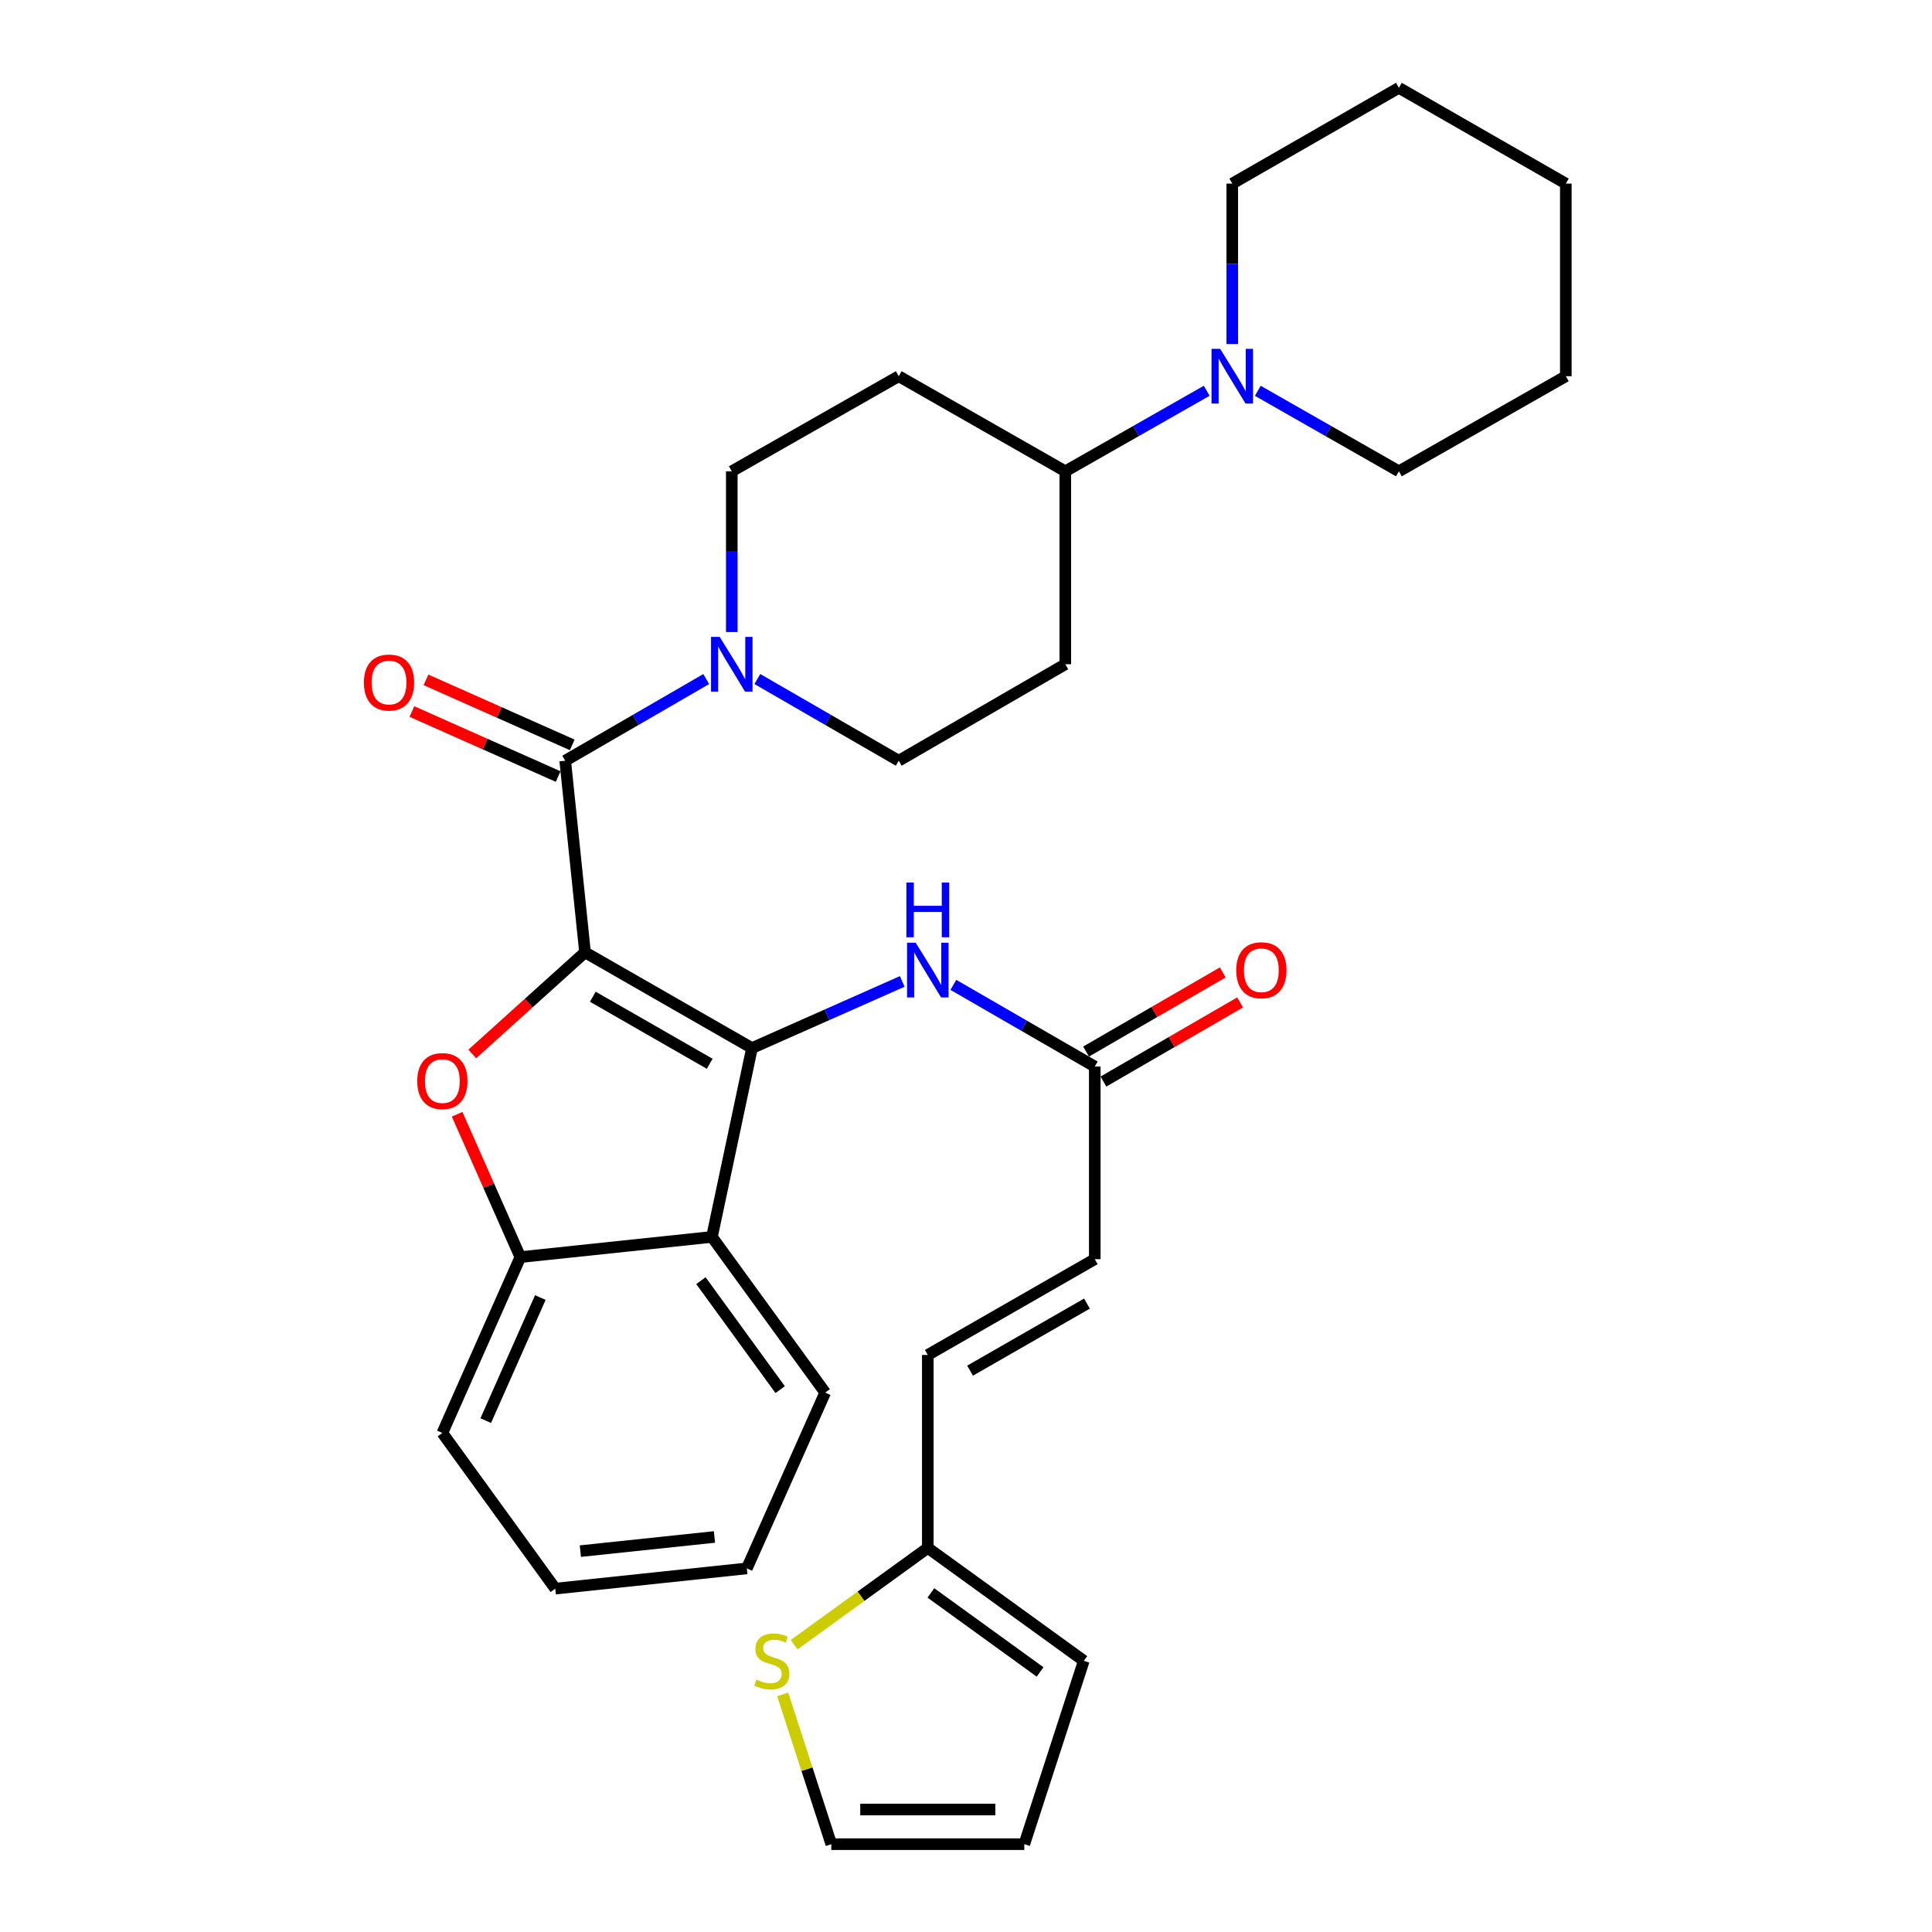<?xml version='1.0' encoding='iso-8859-1'?>
<svg version='1.1' baseProfile='full'
              xmlns='http://www.w3.org/2000/svg'
                      xmlns:rdkit='http://www.rdkit.org/xml'
                      xmlns:xlink='http://www.w3.org/1999/xlink'
                  xml:space='preserve'
width='1000px' height='1000px' viewBox='0 0 1000 1000'>
<!-- END OF HEADER -->
<rect style='opacity:1.0;fill:#FFFFFF;stroke:none' width='1000' height='1000' x='0' y='0'> </rect>
<path class='bond-0' d='M 302.803,492.915 L 389.223,542.483' style='fill:none;fill-rule:evenodd;stroke:#000000;stroke-width:6px;stroke-linecap:butt;stroke-linejoin:miter;stroke-opacity:1' />
<path class='bond-0' d='M 306.841,515.91 L 367.335,550.608' style='fill:none;fill-rule:evenodd;stroke:#000000;stroke-width:6px;stroke-linecap:butt;stroke-linejoin:miter;stroke-opacity:1' />
<path class='bond-1' d='M 302.803,492.915 L 273.628,519.218' style='fill:none;fill-rule:evenodd;stroke:#000000;stroke-width:6px;stroke-linecap:butt;stroke-linejoin:miter;stroke-opacity:1' />
<path class='bond-1' d='M 273.628,519.218 L 244.454,545.522' style='fill:none;fill-rule:evenodd;stroke:#FF0000;stroke-width:6px;stroke-linecap:butt;stroke-linejoin:miter;stroke-opacity:1' />
<path class='bond-2' d='M 302.803,492.915 L 292.548,393.748' style='fill:none;fill-rule:evenodd;stroke:#000000;stroke-width:6px;stroke-linecap:butt;stroke-linejoin:miter;stroke-opacity:1' />
<path class='bond-3' d='M 389.223,542.483 L 368.505,640.224' style='fill:none;fill-rule:evenodd;stroke:#000000;stroke-width:6px;stroke-linecap:butt;stroke-linejoin:miter;stroke-opacity:1' />
<path class='bond-6' d='M 389.223,542.483 L 428.111,525.232' style='fill:none;fill-rule:evenodd;stroke:#000000;stroke-width:6px;stroke-linecap:butt;stroke-linejoin:miter;stroke-opacity:1' />
<path class='bond-6' d='M 428.111,525.232 L 466.999,507.981' style='fill:none;fill-rule:evenodd;stroke:#0000FF;stroke-width:6px;stroke-linecap:butt;stroke-linejoin:miter;stroke-opacity:1' />
<path class='bond-5' d='M 236.604,576.737 L 252.966,613.708' style='fill:none;fill-rule:evenodd;stroke:#FF0000;stroke-width:6px;stroke-linecap:butt;stroke-linejoin:miter;stroke-opacity:1' />
<path class='bond-5' d='M 252.966,613.708 L 269.329,650.678' style='fill:none;fill-rule:evenodd;stroke:#000000;stroke-width:6px;stroke-linecap:butt;stroke-linejoin:miter;stroke-opacity:1' />
<path class='bond-4' d='M 292.548,393.748 L 329.043,372.611' style='fill:none;fill-rule:evenodd;stroke:#000000;stroke-width:6px;stroke-linecap:butt;stroke-linejoin:miter;stroke-opacity:1' />
<path class='bond-4' d='M 329.043,372.611 L 365.539,351.474' style='fill:none;fill-rule:evenodd;stroke:#0000FF;stroke-width:6px;stroke-linecap:butt;stroke-linejoin:miter;stroke-opacity:1' />
<path class='bond-14' d='M 296.192,385.553 L 258.343,368.723' style='fill:none;fill-rule:evenodd;stroke:#000000;stroke-width:6px;stroke-linecap:butt;stroke-linejoin:miter;stroke-opacity:1' />
<path class='bond-14' d='M 258.343,368.723 L 220.493,351.893' style='fill:none;fill-rule:evenodd;stroke:#FF0000;stroke-width:6px;stroke-linecap:butt;stroke-linejoin:miter;stroke-opacity:1' />
<path class='bond-14' d='M 288.904,401.943 L 251.055,385.114' style='fill:none;fill-rule:evenodd;stroke:#000000;stroke-width:6px;stroke-linecap:butt;stroke-linejoin:miter;stroke-opacity:1' />
<path class='bond-14' d='M 251.055,385.114 L 213.205,368.284' style='fill:none;fill-rule:evenodd;stroke:#FF0000;stroke-width:6px;stroke-linecap:butt;stroke-linejoin:miter;stroke-opacity:1' />
<path class='bond-23' d='M 368.505,640.224 L 427.112,720.805' style='fill:none;fill-rule:evenodd;stroke:#000000;stroke-width:6px;stroke-linecap:butt;stroke-linejoin:miter;stroke-opacity:1' />
<path class='bond-23' d='M 362.789,662.862 L 403.814,719.269' style='fill:none;fill-rule:evenodd;stroke:#000000;stroke-width:6px;stroke-linecap:butt;stroke-linejoin:miter;stroke-opacity:1' />
<path class='bond-32' d='M 368.505,640.224 L 269.329,650.678' style='fill:none;fill-rule:evenodd;stroke:#000000;stroke-width:6px;stroke-linecap:butt;stroke-linejoin:miter;stroke-opacity:1' />
<path class='bond-17' d='M 392.005,351.46 L 428.592,372.604' style='fill:none;fill-rule:evenodd;stroke:#0000FF;stroke-width:6px;stroke-linecap:butt;stroke-linejoin:miter;stroke-opacity:1' />
<path class='bond-17' d='M 428.592,372.604 L 465.18,393.748' style='fill:none;fill-rule:evenodd;stroke:#000000;stroke-width:6px;stroke-linecap:butt;stroke-linejoin:miter;stroke-opacity:1' />
<path class='bond-18' d='M 378.77,327.154 L 378.77,285.551' style='fill:none;fill-rule:evenodd;stroke:#0000FF;stroke-width:6px;stroke-linecap:butt;stroke-linejoin:miter;stroke-opacity:1' />
<path class='bond-18' d='M 378.77,285.551 L 378.77,243.947' style='fill:none;fill-rule:evenodd;stroke:#000000;stroke-width:6px;stroke-linecap:butt;stroke-linejoin:miter;stroke-opacity:1' />
<path class='bond-26' d='M 269.329,650.678 L 228.968,741.693' style='fill:none;fill-rule:evenodd;stroke:#000000;stroke-width:6px;stroke-linecap:butt;stroke-linejoin:miter;stroke-opacity:1' />
<path class='bond-26' d='M 279.672,671.602 L 251.42,735.312' style='fill:none;fill-rule:evenodd;stroke:#000000;stroke-width:6px;stroke-linecap:butt;stroke-linejoin:miter;stroke-opacity:1' />
<path class='bond-8' d='M 493.463,509.761 L 530.056,530.905' style='fill:none;fill-rule:evenodd;stroke:#0000FF;stroke-width:6px;stroke-linecap:butt;stroke-linejoin:miter;stroke-opacity:1' />
<path class='bond-8' d='M 530.056,530.905 L 566.649,552.05' style='fill:none;fill-rule:evenodd;stroke:#000000;stroke-width:6px;stroke-linecap:butt;stroke-linejoin:miter;stroke-opacity:1' />
<path class='bond-7' d='M 624.596,202.26 L 587.999,223.104' style='fill:none;fill-rule:evenodd;stroke:#0000FF;stroke-width:6px;stroke-linecap:butt;stroke-linejoin:miter;stroke-opacity:1' />
<path class='bond-7' d='M 587.999,223.104 L 551.402,243.947' style='fill:none;fill-rule:evenodd;stroke:#000000;stroke-width:6px;stroke-linecap:butt;stroke-linejoin:miter;stroke-opacity:1' />
<path class='bond-24' d='M 637.822,178.075 L 637.822,136.554' style='fill:none;fill-rule:evenodd;stroke:#0000FF;stroke-width:6px;stroke-linecap:butt;stroke-linejoin:miter;stroke-opacity:1' />
<path class='bond-24' d='M 637.822,136.554 L 637.822,95.033' style='fill:none;fill-rule:evenodd;stroke:#000000;stroke-width:6px;stroke-linecap:butt;stroke-linejoin:miter;stroke-opacity:1' />
<path class='bond-25' d='M 651.045,202.274 L 687.554,223.11' style='fill:none;fill-rule:evenodd;stroke:#0000FF;stroke-width:6px;stroke-linecap:butt;stroke-linejoin:miter;stroke-opacity:1' />
<path class='bond-25' d='M 687.554,223.11 L 724.063,243.947' style='fill:none;fill-rule:evenodd;stroke:#000000;stroke-width:6px;stroke-linecap:butt;stroke-linejoin:miter;stroke-opacity:1' />
<path class='bond-11' d='M 566.649,552.05 L 566.649,651.744' style='fill:none;fill-rule:evenodd;stroke:#000000;stroke-width:6px;stroke-linecap:butt;stroke-linejoin:miter;stroke-opacity:1' />
<path class='bond-22' d='M 571.143,559.811 L 606.513,539.328' style='fill:none;fill-rule:evenodd;stroke:#000000;stroke-width:6px;stroke-linecap:butt;stroke-linejoin:miter;stroke-opacity:1' />
<path class='bond-22' d='M 606.513,539.328 L 641.883,518.845' style='fill:none;fill-rule:evenodd;stroke:#FF0000;stroke-width:6px;stroke-linecap:butt;stroke-linejoin:miter;stroke-opacity:1' />
<path class='bond-22' d='M 562.154,544.288 L 597.524,523.805' style='fill:none;fill-rule:evenodd;stroke:#000000;stroke-width:6px;stroke-linecap:butt;stroke-linejoin:miter;stroke-opacity:1' />
<path class='bond-22' d='M 597.524,523.805 L 632.894,503.322' style='fill:none;fill-rule:evenodd;stroke:#FF0000;stroke-width:6px;stroke-linecap:butt;stroke-linejoin:miter;stroke-opacity:1' />
<path class='bond-9' d='M 480.228,801.197 L 480.228,701.323' style='fill:none;fill-rule:evenodd;stroke:#000000;stroke-width:6px;stroke-linecap:butt;stroke-linejoin:miter;stroke-opacity:1' />
<path class='bond-10' d='M 480.228,801.197 L 445.644,826.228' style='fill:none;fill-rule:evenodd;stroke:#000000;stroke-width:6px;stroke-linecap:butt;stroke-linejoin:miter;stroke-opacity:1' />
<path class='bond-10' d='M 445.644,826.228 L 411.059,851.259' style='fill:none;fill-rule:evenodd;stroke:#CCCC00;stroke-width:6px;stroke-linecap:butt;stroke-linejoin:miter;stroke-opacity:1' />
<path class='bond-20' d='M 480.228,801.197 L 560.978,859.634' style='fill:none;fill-rule:evenodd;stroke:#000000;stroke-width:6px;stroke-linecap:butt;stroke-linejoin:miter;stroke-opacity:1' />
<path class='bond-20' d='M 481.824,824.494 L 538.349,865.4' style='fill:none;fill-rule:evenodd;stroke:#000000;stroke-width:6px;stroke-linecap:butt;stroke-linejoin:miter;stroke-opacity:1' />
<path class='bond-19' d='M 405.125,877.009 L 417.703,915.777' style='fill:none;fill-rule:evenodd;stroke:#CCCC00;stroke-width:6px;stroke-linecap:butt;stroke-linejoin:miter;stroke-opacity:1' />
<path class='bond-19' d='M 417.703,915.777 L 430.281,954.545' style='fill:none;fill-rule:evenodd;stroke:#000000;stroke-width:6px;stroke-linecap:butt;stroke-linejoin:miter;stroke-opacity:1' />
<path class='bond-12' d='M 566.649,651.744 L 480.228,701.323' style='fill:none;fill-rule:evenodd;stroke:#000000;stroke-width:6px;stroke-linecap:butt;stroke-linejoin:miter;stroke-opacity:1' />
<path class='bond-12' d='M 562.612,674.74 L 502.117,709.445' style='fill:none;fill-rule:evenodd;stroke:#000000;stroke-width:6px;stroke-linecap:butt;stroke-linejoin:miter;stroke-opacity:1' />
<path class='bond-13' d='M 551.402,243.947 L 465.18,194.727' style='fill:none;fill-rule:evenodd;stroke:#000000;stroke-width:6px;stroke-linecap:butt;stroke-linejoin:miter;stroke-opacity:1' />
<path class='bond-33' d='M 551.402,243.947 L 551.402,343.811' style='fill:none;fill-rule:evenodd;stroke:#000000;stroke-width:6px;stroke-linecap:butt;stroke-linejoin:miter;stroke-opacity:1' />
<path class='bond-15' d='M 465.18,194.727 L 378.77,243.947' style='fill:none;fill-rule:evenodd;stroke:#000000;stroke-width:6px;stroke-linecap:butt;stroke-linejoin:miter;stroke-opacity:1' />
<path class='bond-16' d='M 551.402,343.811 L 465.18,393.748' style='fill:none;fill-rule:evenodd;stroke:#000000;stroke-width:6px;stroke-linecap:butt;stroke-linejoin:miter;stroke-opacity:1' />
<path class='bond-35' d='M 430.281,954.545 L 530.175,954.545' style='fill:none;fill-rule:evenodd;stroke:#000000;stroke-width:6px;stroke-linecap:butt;stroke-linejoin:miter;stroke-opacity:1' />
<path class='bond-35' d='M 445.265,936.608 L 515.191,936.608' style='fill:none;fill-rule:evenodd;stroke:#000000;stroke-width:6px;stroke-linecap:butt;stroke-linejoin:miter;stroke-opacity:1' />
<path class='bond-21' d='M 560.978,859.634 L 530.175,954.545' style='fill:none;fill-rule:evenodd;stroke:#000000;stroke-width:6px;stroke-linecap:butt;stroke-linejoin:miter;stroke-opacity:1' />
<path class='bond-27' d='M 427.112,720.805 L 386.563,811.8' style='fill:none;fill-rule:evenodd;stroke:#000000;stroke-width:6px;stroke-linecap:butt;stroke-linejoin:miter;stroke-opacity:1' />
<path class='bond-29' d='M 637.822,95.033 L 724.063,45.455' style='fill:none;fill-rule:evenodd;stroke:#000000;stroke-width:6px;stroke-linecap:butt;stroke-linejoin:miter;stroke-opacity:1' />
<path class='bond-28' d='M 724.063,243.947 L 810.464,194.727' style='fill:none;fill-rule:evenodd;stroke:#000000;stroke-width:6px;stroke-linecap:butt;stroke-linejoin:miter;stroke-opacity:1' />
<path class='bond-30' d='M 228.968,741.693 L 287.406,822.274' style='fill:none;fill-rule:evenodd;stroke:#000000;stroke-width:6px;stroke-linecap:butt;stroke-linejoin:miter;stroke-opacity:1' />
<path class='bond-34' d='M 386.563,811.8 L 287.406,822.274' style='fill:none;fill-rule:evenodd;stroke:#000000;stroke-width:6px;stroke-linecap:butt;stroke-linejoin:miter;stroke-opacity:1' />
<path class='bond-34' d='M 369.805,795.532 L 300.395,802.864' style='fill:none;fill-rule:evenodd;stroke:#000000;stroke-width:6px;stroke-linecap:butt;stroke-linejoin:miter;stroke-opacity:1' />
<path class='bond-31' d='M 810.464,194.727 L 810.464,95.033' style='fill:none;fill-rule:evenodd;stroke:#000000;stroke-width:6px;stroke-linecap:butt;stroke-linejoin:miter;stroke-opacity:1' />
<path class='bond-36' d='M 724.063,45.455 L 810.464,95.033' style='fill:none;fill-rule:evenodd;stroke:#000000;stroke-width:6px;stroke-linecap:butt;stroke-linejoin:miter;stroke-opacity:1' />
<path  class='atom-2' d='M 215.968 559.564
Q 215.968 552.764, 219.328 548.964
Q 222.688 545.164, 228.968 545.164
Q 235.248 545.164, 238.608 548.964
Q 241.968 552.764, 241.968 559.564
Q 241.968 566.444, 238.568 570.364
Q 235.168 574.244, 228.968 574.244
Q 222.728 574.244, 219.328 570.364
Q 215.968 566.484, 215.968 559.564
M 228.968 571.044
Q 233.288 571.044, 235.608 568.164
Q 237.968 565.244, 237.968 559.564
Q 237.968 554.004, 235.608 551.204
Q 233.288 548.364, 228.968 548.364
Q 224.648 548.364, 222.288 551.164
Q 219.968 553.964, 219.968 559.564
Q 219.968 565.284, 222.288 568.164
Q 224.648 571.044, 228.968 571.044
' fill='#FF0000'/>
<path  class='atom-5' d='M 372.51 329.651
L 381.79 344.651
Q 382.71 346.131, 384.19 348.811
Q 385.67 351.491, 385.75 351.651
L 385.75 329.651
L 389.51 329.651
L 389.51 357.971
L 385.63 357.971
L 375.67 341.571
Q 374.51 339.651, 373.27 337.451
Q 372.07 335.251, 371.71 334.571
L 371.71 357.971
L 368.03 357.971
L 368.03 329.651
L 372.51 329.651
' fill='#0000FF'/>
<path  class='atom-7' d='M 473.968 487.953
L 483.248 502.953
Q 484.168 504.433, 485.648 507.113
Q 487.128 509.793, 487.208 509.953
L 487.208 487.953
L 490.968 487.953
L 490.968 516.273
L 487.088 516.273
L 477.128 499.873
Q 475.968 497.953, 474.728 495.753
Q 473.528 493.553, 473.168 492.873
L 473.168 516.273
L 469.488 516.273
L 469.488 487.953
L 473.968 487.953
' fill='#0000FF'/>
<path  class='atom-7' d='M 469.148 456.801
L 472.988 456.801
L 472.988 468.841
L 487.468 468.841
L 487.468 456.801
L 491.308 456.801
L 491.308 485.121
L 487.468 485.121
L 487.468 472.041
L 472.988 472.041
L 472.988 485.121
L 469.148 485.121
L 469.148 456.801
' fill='#0000FF'/>
<path  class='atom-8' d='M 631.562 180.567
L 640.842 195.567
Q 641.762 197.047, 643.242 199.727
Q 644.722 202.407, 644.802 202.567
L 644.802 180.567
L 648.562 180.567
L 648.562 208.887
L 644.682 208.887
L 634.722 192.487
Q 633.562 190.567, 632.322 188.367
Q 631.122 186.167, 630.762 185.487
L 630.762 208.887
L 627.082 208.887
L 627.082 180.567
L 631.562 180.567
' fill='#0000FF'/>
<path  class='atom-11' d='M 391.488 869.354
Q 391.808 869.474, 393.128 870.034
Q 394.448 870.594, 395.888 870.954
Q 397.368 871.274, 398.808 871.274
Q 401.488 871.274, 403.048 869.994
Q 404.608 868.674, 404.608 866.394
Q 404.608 864.834, 403.808 863.874
Q 403.048 862.914, 401.848 862.394
Q 400.648 861.874, 398.648 861.274
Q 396.128 860.514, 394.608 859.794
Q 393.128 859.074, 392.048 857.554
Q 391.008 856.034, 391.008 853.474
Q 391.008 849.914, 393.408 847.714
Q 395.848 845.514, 400.648 845.514
Q 403.928 845.514, 407.648 847.074
L 406.728 850.154
Q 403.328 848.754, 400.768 848.754
Q 398.008 848.754, 396.488 849.914
Q 394.968 851.034, 395.008 852.994
Q 395.008 854.514, 395.768 855.434
Q 396.568 856.354, 397.688 856.874
Q 398.848 857.394, 400.768 857.994
Q 403.328 858.794, 404.848 859.594
Q 406.368 860.394, 407.448 862.034
Q 408.568 863.634, 408.568 866.394
Q 408.568 870.314, 405.928 872.434
Q 403.328 874.514, 398.968 874.514
Q 396.448 874.514, 394.528 873.954
Q 392.648 873.434, 390.408 872.514
L 391.488 869.354
' fill='#CCCC00'/>
<path  class='atom-15' d='M 188.354 353.279
Q 188.354 346.479, 191.714 342.679
Q 195.074 338.879, 201.354 338.879
Q 207.634 338.879, 210.994 342.679
Q 214.354 346.479, 214.354 353.279
Q 214.354 360.159, 210.954 364.079
Q 207.554 367.959, 201.354 367.959
Q 195.114 367.959, 191.714 364.079
Q 188.354 360.199, 188.354 353.279
M 201.354 364.759
Q 205.674 364.759, 207.994 361.879
Q 210.354 358.959, 210.354 353.279
Q 210.354 347.719, 207.994 344.919
Q 205.674 342.079, 201.354 342.079
Q 197.034 342.079, 194.674 344.879
Q 192.354 347.679, 192.354 353.279
Q 192.354 358.999, 194.674 361.879
Q 197.034 364.759, 201.354 364.759
' fill='#FF0000'/>
<path  class='atom-23' d='M 639.88 502.193
Q 639.88 495.393, 643.24 491.593
Q 646.6 487.793, 652.88 487.793
Q 659.16 487.793, 662.52 491.593
Q 665.88 495.393, 665.88 502.193
Q 665.88 509.073, 662.48 512.993
Q 659.08 516.873, 652.88 516.873
Q 646.64 516.873, 643.24 512.993
Q 639.88 509.113, 639.88 502.193
M 652.88 513.673
Q 657.2 513.673, 659.52 510.793
Q 661.88 507.873, 661.88 502.193
Q 661.88 496.633, 659.52 493.833
Q 657.2 490.993, 652.88 490.993
Q 648.56 490.993, 646.2 493.793
Q 643.88 496.593, 643.88 502.193
Q 643.88 507.913, 646.2 510.793
Q 648.56 513.673, 652.88 513.673
' fill='#FF0000'/>
</svg>
